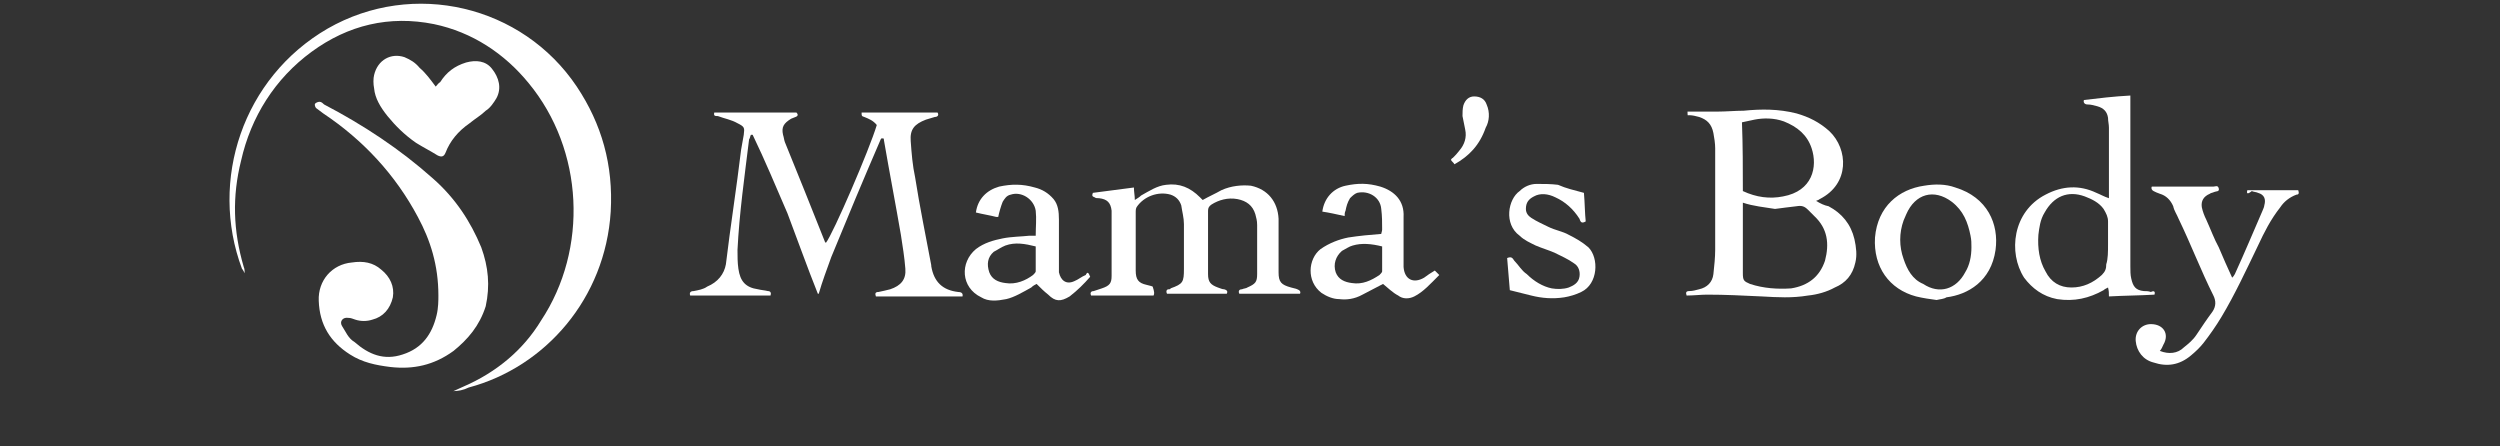 <?xml version="1.0" encoding="utf-8"?>
<!-- Generator: Adobe Illustrator 28.0.0, SVG Export Plug-In . SVG Version: 6.00 Build 0)  -->
<svg version="1.1" id="レイヤー_1" xmlns="http://www.w3.org/2000/svg" xmlns:xlink="http://www.w3.org/1999/xlink" x="0px"
	 y="0px" viewBox="0 0 280 50" style="enable-background:new 0 0 280 50;" xml:space="preserve">
<rect x="0" y="0" width="280" height="50" fill="#333333" stroke="none"/>
<style type="text/css">
	.st0{fill:#FFFFFF;}
</style>
<path class="st0" d="M50.8,43.8c0.4-0.2,0.7-0.3,1.1-0.5c3.7-1.6,6.7-4.1,8.7-7.4c5.3-8,4.8-19.1-1.4-26.6
	c-2.7-3.3-6.3-5.7-10.6-6.6c-5-1-9.6,0.1-13.7,3.1c-4.1,3-6.8,7.3-7.9,12.2c-1,4-0.9,7.8,0.3,11.9c0.1,0.2,0.1,0.5,0.1,0.7
	c-0.1-0.2-0.2-0.4-0.3-0.5c-3.7-9.9,0.1-21.4,9.6-26.9c9.6-5.5,21.8-2.6,27.9,6.5c2.8,4.2,4.1,8.8,3.8,14
	c-0.6,9.7-7.3,17.4-15.9,19.7C51.9,43.7,51.3,43.8,50.8,43.8C50.9,43.9,50.9,43.8,50.8,43.8z"/>
<path class="st0" d="M49.1,33.1c0-3.4-0.9-6.2-2.3-8.8c-2.5-4.7-6.1-8.6-10.6-11.6c-0.3-0.2-0.5-0.4-0.8-0.6
	c-0.1-0.1-0.2-0.4-0.1-0.5c0.1-0.1,0.3-0.2,0.5-0.2c0.2,0,0.4,0.2,0.5,0.3c4.4,2.3,8.5,5,12.2,8.3c2.5,2.2,4.2,4.8,5.4,7.7
	c0.8,2.2,1,4.3,0.5,6.6c-0.7,2.2-2,3.7-3.6,5c-2.2,1.6-4.5,2.1-7.1,1.8c-1.6-0.2-3.1-0.5-4.5-1.4c-2.2-1.4-3.4-3.3-3.5-6
	c-0.1-2.3,1.5-4.1,3.7-4.3c1.3-0.2,2.4,0,3.3,0.8c1,0.8,1.5,1.9,1.3,3.1c-0.3,1.3-1.1,2.2-2.3,2.5c-0.6,0.2-1.3,0.2-1.9,0
	c-0.3-0.1-0.5-0.2-0.8-0.2c-0.6-0.1-1,0.4-0.7,0.9c0.4,0.6,0.7,1.4,1.4,1.8c1.6,1.4,3.3,2.1,5.4,1.4c2.2-0.7,3.3-2.3,3.8-4.4
	C49.1,34.5,49.1,33.6,49.1,33.1z"/>
<path class="st0" d="M98.2,14c-0.4-0.5-0.9-0.7-1.4-0.9c-0.3-0.1-0.3-0.1-0.3-0.5c2.8,0,5.7,0,8.5,0c0.2,0.3,0,0.5-0.3,0.5
	c-0.4,0.1-0.6,0.2-1,0.3c-1.3,0.5-1.8,1.1-1.7,2.4c0.1,1.4,0.2,2.7,0.5,4.1c0.5,3.2,1.2,6.6,1.8,9.8v0.1c0.3,1.8,1.3,2.7,3,2.9
	c0.3,0,0.6,0.1,0.5,0.5c-3.1,0-6.5,0-9.7,0c-0.1-0.3-0.1-0.5,0.3-0.5c0.5-0.1,0.9-0.2,1.3-0.3c1.2-0.4,1.8-1.1,1.7-2.3
	c-0.1-1.3-0.3-2.5-0.5-3.8c-0.6-3.5-1.3-7.1-1.9-10.6c0-0.1,0-0.2-0.1-0.2h-0.1h-0.1c0,0.1-0.1,0.1-0.1,0.2
	c-1.9,4.4-3.7,8.7-5.5,13.1c-0.5,1.4-1,2.7-1.4,4.1c0,0,0,0-0.1,0c-1.2-3-2.3-6.1-3.4-9c-1.3-3-2.5-5.9-3.9-8.8c-0.1,0-0.1,0-0.2,0
	c-0.1,0.2-0.1,0.4-0.2,0.5c-0.5,4.1-1.1,8.3-1.3,12.4c0,0.7,0,1.4,0.1,2.1c0.2,1.4,0.8,2.1,2.2,2.3c0.4,0.1,0.7,0.1,1.1,0.2
	c0.3,0,0.4,0.2,0.3,0.5c-3,0-6,0-9,0c-0.1-0.3,0-0.5,0.4-0.5c0.5-0.1,1.1-0.2,1.5-0.5c1.2-0.5,1.9-1.4,2.1-2.5
	c0.5-4.2,1.2-8.6,1.7-12.8c0.1-0.5,0.2-1.2,0.3-1.7c0.1-0.8,0.1-0.9-0.7-1.3c-0.7-0.4-1.4-0.5-2.2-0.8C80.1,13,79.9,13,80,12.6
	c3,0,6.1,0,9.2,0c0.2,0.2,0.2,0.4-0.1,0.5c-0.2,0.1-0.3,0.1-0.5,0.2c-0.8,0.5-1.1,0.9-0.9,1.8c0.1,0.3,0.1,0.5,0.2,0.8
	c1.5,3.7,3,7.4,4.5,11.2l0.1,0.1C93.3,26.2,97.4,16.7,98.2,14z"/>
<path class="st0" d="M189,12.5c1.2,0,2.3,0,3.3,0c1,0,2.1-0.1,3-0.1c2-0.2,3.9-0.2,5.9,0.3c1.4,0.4,2.6,1,3.7,2
	c2.1,2,2.3,5.9-1.1,7.6c-0.1,0.1-0.2,0.1-0.4,0.2c0.5,0.3,0.9,0.5,1.4,0.6c1.5,0.8,2.5,2,2.9,3.7c0.2,0.9,0.3,1.8,0.1,2.6
	c-0.3,1.4-1.1,2.3-2.3,2.8c-0.9,0.5-2,0.8-3,0.9c-1.8,0.3-3.4,0.2-5.2,0.1c-2.1-0.1-4.1-0.2-6.1-0.2c-0.7,0-1.5,0.1-2.3,0.1
	c-0.1-0.3-0.1-0.5,0.3-0.5s0.7-0.1,1.1-0.2c0.9-0.2,1.5-0.8,1.6-1.7s0.2-1.9,0.2-2.7c0-3.8,0-7.5,0-11.4c0-0.5-0.1-1.2-0.2-1.7
	c-0.2-1-0.7-1.5-1.6-1.8c-0.4-0.1-0.7-0.2-1.2-0.2C189,13,189,12.8,189,12.5z M195.2,22.7c0,0.3,0,0.5,0,0.6c0,2.4,0,4.9,0,7.3
	c0,0.8,0.1,0.9,0.8,1.2c1.5,0.5,3.1,0.6,4.6,0.5c1.9-0.3,3.2-1.3,3.8-3.1c0.5-1.9,0.3-3.6-1.2-5c-0.3-0.3-0.5-0.5-0.7-0.7
	c-0.4-0.4-0.7-0.5-1.3-0.4c-0.8,0.1-1.7,0.2-2.4,0.3C197.6,23.2,196.4,23.1,195.2,22.7z M195.2,21.4c1.5,0.7,3,0.9,4.5,0.6
	c3.3-0.6,3.9-3.3,3.2-5.4c-0.5-1.5-1.6-2.4-3.1-3c-1.1-0.4-2.3-0.4-3.3-0.2c-0.5,0.1-0.9,0.2-1.4,0.3
	C195.2,16.3,195.2,18.9,195.2,21.4z"/>
<path class="st0" d="M129.2,33.1c-2.3,0-4.6,0-7,0c-0.1-0.2-0.1-0.5,0.3-0.5c0.3-0.1,0.6-0.2,0.9-0.3c0.9-0.3,1.1-0.6,1.1-1.4
	c0-0.4,0-0.7,0-1c0-1.8,0-3.5,0-5.3c0-0.4,0-0.7,0-1c-0.1-0.9-0.5-1.3-1.4-1.4c-0.2,0-0.4,0-0.5-0.1c-0.3-0.1-0.3-0.2-0.2-0.5
	c1.5-0.2,3-0.4,4.6-0.6c0,0.5,0.1,0.9,0.1,1.4c0.3-0.2,0.5-0.3,0.7-0.5c0.9-0.5,1.8-1.1,2.8-1.2c1.5-0.2,2.7,0.3,3.8,1.4
	c0.1,0.1,0.2,0.2,0.3,0.3c0.7-0.4,1.4-0.7,2.1-1.1c1.1-0.5,2.3-0.6,3.3-0.5c1.9,0.4,3,1.8,3.1,3.7c0,1.2,0,2.4,0,3.5
	c0,0.9,0,1.7,0,2.5c0,1.1,0.3,1.4,1.4,1.7c0.3,0.1,0.5,0.1,0.7,0.2c0.3,0.1,0.4,0.3,0.3,0.5c-2.3,0-4.5,0-6.8,0
	c-0.1-0.2-0.1-0.5,0.3-0.5c0.2-0.1,0.5-0.1,0.6-0.2c0.9-0.4,1.1-0.6,1.1-1.5c0-0.6,0-1.3,0-2c0-1.2,0-2.4,0-3.5
	c0-0.5-0.1-0.8-0.2-1.2c-0.3-1-1-1.5-2-1.7c-1.1-0.2-2.1,0.1-2.9,0.6c-0.3,0.2-0.4,0.4-0.4,0.7c0,2.4,0,4.7,0,7.1
	c0,0.9,0.3,1.2,1.1,1.5c0.3,0.1,0.5,0.2,0.7,0.2c0.4,0.1,0.4,0.3,0.3,0.5c-2.3,0-4.4,0-6.7,0c-0.1-0.2-0.1-0.5,0.2-0.5
	c0.1,0,0.2,0,0.2-0.1c1.4-0.5,1.5-0.7,1.5-2.2c0-1.7,0-3.2,0-5c0-0.7-0.2-1.4-0.3-2.1c-0.2-0.6-0.6-1-1.2-1.2
	c-1.4-0.4-3,0.2-3.8,1.4c-0.1,0.2-0.1,0.4-0.1,0.5c0,2.3,0,4.3,0,6.6c0,1,0.3,1.4,1.2,1.6c0.3,0.1,0.5,0.1,0.7,0.2
	C129.3,32.7,129.3,32.9,129.2,33.1z"/>
<path class="st0" d="M241.3,33c-1.7,0.1-3.3,0.1-5.1,0.2c0-0.4,0-0.6-0.1-1c-0.2,0.1-0.4,0.2-0.5,0.3c-1.6,0.9-3.3,1.3-5.2,1
	c-1.6-0.3-2.8-1.2-3.7-2.4c-1.8-2.8-1.3-7.4,2.4-9.3c1.9-1,3.8-1.1,5.7-0.2c0.5,0.2,0.8,0.4,1.4,0.6c0-0.3,0-0.5,0-0.7
	c0-2.4,0-4.8,0-7.2c0-0.4-0.1-0.7-0.1-1.1c-0.1-0.7-0.5-1.1-1.2-1.3c-0.4-0.1-0.7-0.2-1.1-0.2c-0.3,0-0.5-0.2-0.4-0.5
	c1.7-0.2,3.3-0.4,5.2-0.5c0,0.4,0,0.7,0,1c0,6,0,12.2,0,18.1c0,0.5,0,1,0.1,1.4c0.2,0.9,0.5,1.3,1.4,1.4c0.3,0,0.5,0,0.8,0.1
	C241.3,32.5,241.4,32.7,241.3,33z M236.1,27.3c0-0.9,0-1.7,0-2.5c0-0.5-0.2-0.9-0.5-1.4c-0.5-0.7-1.3-1.1-2.1-1.4
	c-1.9-0.7-3.5,0-4.5,1.8c-0.5,0.8-0.6,1.7-0.7,2.5c-0.1,1.5,0.1,2.9,0.8,4.1c0.6,1.2,1.6,1.8,2.9,1.8s2.4-0.5,3.4-1.4
	c0.4-0.4,0.5-0.7,0.5-1.2C236.1,29,236.1,28.2,236.1,27.3z"/>
<path class="st0" d="M48.8,9.7c0.2-0.2,0.3-0.4,0.5-0.5C50,8.1,50.9,7.4,52.2,7c1.1-0.3,2.2-0.2,2.9,0.7c0.8,1,1.1,2.2,0.5,3.3
	c-0.3,0.5-0.7,1.1-1.2,1.4c-0.5,0.5-1.2,0.9-1.8,1.4c-1.3,0.9-2.2,2-2.7,3.3c-0.2,0.5-0.5,0.5-0.9,0.3c-0.8-0.5-1.6-0.9-2.4-1.4
	c-1.3-0.9-2.3-1.9-3.2-3c-0.8-1-1.4-2-1.5-3.1c-0.1-0.5-0.1-1.1,0-1.5c0.4-1.7,1.9-2.5,3.4-2C46,6.7,46.5,7,47,7.6
	C47.7,8.2,48.2,8.9,48.8,9.7z"/>
<path class="st0" d="M251.7,21.3c2,0,3.8,0,5.7,0c0.1,0.3,0.1,0.5-0.2,0.5c-0.8,0.3-1.4,0.8-1.8,1.4c-1.1,1.4-1.8,2.8-2.5,4.3
	c-1.3,2.7-2.6,5.5-4.1,8c-0.6,1-1.3,2-2,2.9c-0.4,0.5-0.8,0.9-1.4,1.4c-1.3,1.1-2.7,1.3-4.2,0.8c-1.2-0.3-1.9-1.3-2-2.4
	c-0.1-1.1,0.7-1.9,1.7-1.9c1.4,0,2.1,1.1,1.4,2.3c-0.1,0.2-0.2,0.5-0.4,0.7c1,0.4,2,0.3,2.7-0.4c0.5-0.4,1-0.8,1.4-1.4
	c0.6-0.9,1.2-1.8,1.8-2.6c0.4-0.6,0.4-1.2,0.1-1.8c-1.4-2.8-2.5-5.7-3.9-8.6c-0.2-0.5-0.5-0.9-0.6-1.4c-0.3-0.7-0.8-1.2-1.5-1.4
	c-0.3-0.1-0.5-0.2-0.7-0.3c-0.2-0.1-0.3-0.3-0.2-0.5c0.2,0,0.3,0,0.5,0c2.2,0,4.2,0,6.4,0c0.2,0,0.5-0.2,0.6,0.2
	c0.1,0.4-0.3,0.3-0.5,0.4c-0.2,0.1-0.4,0.1-0.5,0.2c-0.7,0.3-1,0.8-0.9,1.5c0.1,0.5,0.3,1,0.5,1.4c0.5,1.1,0.9,2.2,1.4,3.1
	c0.5,1.2,1,2.3,1.5,3.4c0.1-0.1,0.2-0.2,0.3-0.4c1.1-2.4,2.1-4.8,3.1-7.1c0.1-0.2,0.2-0.5,0.2-0.6c0.2-0.7,0-1.2-0.7-1.4
	c-0.2-0.1-0.5-0.1-0.7-0.2C251.7,21.8,251.6,21.7,251.7,21.3z"/>
<path class="st0" d="M216.9,33.6c-0.7-0.1-1.5-0.2-2.3-0.4c-3-0.8-4.8-3.3-4.6-6.6c0.3-3.5,2.7-5.4,5.5-5.8c1.2-0.2,2.4-0.2,3.5,0.2
	c3.6,1.1,4.9,4.1,4.5,7c-0.5,3.5-3.1,5-5.5,5.3C217.7,33.5,217.3,33.5,216.9,33.6L216.9,33.6z M220.8,27.7c0-0.5,0-0.8-0.1-1.3
	c-0.3-1.5-0.8-2.8-2.1-3.8c-2-1.5-4.1-0.9-5.1,1.4c-0.1,0.2-0.2,0.5-0.3,0.7c-0.5,1.4-0.5,2.9,0,4.3c0.4,1.2,1,2.3,2.2,2.8
	c1.8,1.2,3.7,0.6,4.7-1.3C220.6,29.7,220.8,28.7,220.8,27.7z"/>
<path class="st0" d="M154.9,31.8c-0.8,0.4-1.5,0.8-2.3,1.2c-0.9,0.5-1.8,0.6-2.6,0.5c-0.7,0-1.4-0.3-2-0.7c-1.7-1.3-1.5-3.8-0.1-4.9
	c1-0.7,2.1-1.1,3.1-1.3c1.3-0.2,2.4-0.3,3.7-0.4c0-0.1,0.1-0.3,0.1-0.5c0-0.8,0-1.5-0.1-2.3c-0.1-1.3-1.4-2.1-2.7-1.8
	c-0.3,0.1-0.6,0.4-0.8,0.6c-0.3,0.5-0.4,0.9-0.5,1.4c-0.1,0.2-0.1,0.4-0.1,0.6c-0.9-0.2-1.8-0.4-2.5-0.5c0.2-1.5,1.2-2.6,2.6-2.9
	c1.4-0.3,2.5-0.3,3.9,0.1c1.6,0.5,2.7,1.6,2.6,3.4c0,1.7,0,3.4,0,5.1c0,0.2,0,0.4,0,0.5c0.1,1.4,1.1,1.9,2.3,1.2
	c0.4-0.3,0.7-0.5,1.2-0.8c0.1,0.1,0.3,0.3,0.5,0.5c-1,1-1.8,1.9-2.8,2.4c-0.6,0.3-1.3,0.3-1.8-0.1C156,32.8,155.4,32.2,154.9,31.8z
	 M154.8,27.6c-1.2-0.3-2.3-0.4-3.3-0.1c-0.4,0.1-0.8,0.4-1.2,0.6c-0.7,0.6-1,1.5-0.7,2.4c0.3,0.8,1,1.1,1.8,1.2
	c1.2,0.2,2.2-0.3,3.1-0.9c0.1-0.1,0.3-0.3,0.3-0.4C154.8,29.6,154.8,28.6,154.8,27.6z"/>
<path class="st0" d="M122.1,31c-0.7,0.8-1.4,1.5-2.3,2.2c-1,0.6-1.6,0.6-2.4-0.2c-0.5-0.4-0.8-0.7-1.3-1.2c-0.2,0.1-0.4,0.2-0.6,0.4
	c-0.9,0.5-1.9,1.1-2.8,1.3c-1,0.2-2,0.3-2.8-0.2c-2.3-1.1-2.4-3.9-0.6-5.4c0.9-0.7,2-1,3-1.2c1-0.2,2.1-0.2,3-0.3c0.3,0,0.5,0,0.7,0
	c0-1,0.1-1.9,0-2.8c-0.2-1.3-1.6-2.2-2.8-1.8c-0.5,0.1-0.7,0.5-0.9,0.8c-0.2,0.5-0.4,1.2-0.5,1.7h-0.2c-0.8-0.2-1.5-0.3-2.3-0.5
	c0.2-1.5,1.2-2.5,2.6-2.9c1.4-0.3,2.6-0.3,4,0.1c0.8,0.2,1.5,0.6,2.1,1.3c0.5,0.6,0.6,1.4,0.6,2.3c0,1.7,0,3.4,0,5.1
	c0,0.3,0,0.5,0,0.8c0.2,0.9,0.8,1.4,1.7,1c0.5-0.2,0.8-0.5,1.3-0.7C121.8,30.4,121.9,30.5,122.1,31z M116,27.6
	c-1.2-0.3-2.3-0.5-3.4-0.1c-0.5,0.2-0.9,0.5-1.3,0.7c-0.7,0.6-0.8,1.4-0.5,2.3c0.3,0.8,1,1.1,1.8,1.2c1.2,0.2,2.3-0.3,3.1-0.9
	c0.1-0.1,0.3-0.3,0.3-0.4C116,29.6,116,28.6,116,27.6z"/>
<path class="st0" d="M177.4,21.6c0.1,1.1,0.1,2.3,0.2,3.2c-0.5,0.3-0.6,0-0.7-0.3c-0.7-1.1-1.6-1.9-2.7-2.4
	c-0.8-0.4-1.7-0.5-2.4-0.1c-0.6,0.3-0.9,0.7-0.9,1.4c0,0.5,0.3,0.8,0.6,1c0.6,0.4,1.3,0.7,1.9,1c0.8,0.4,1.6,0.5,2.3,0.9
	c0.8,0.4,1.5,0.8,2.2,1.4c1.2,1.2,1.1,4.1-0.8,5c-0.6,0.3-1.3,0.5-1.9,0.6c-1.3,0.2-2.5,0.1-3.7-0.2c-0.8-0.2-1.6-0.4-2.4-0.6
	c-0.1-1.3-0.2-2.4-0.3-3.6c0.5-0.2,0.6,0,0.8,0.3c0.5,0.5,0.8,1.1,1.4,1.5c0.8,0.8,1.8,1.4,2.8,1.6c0.6,0.1,1.3,0.1,1.9-0.1
	c0.5-0.2,1.1-0.5,1.2-1.2c0.1-0.6-0.1-1.2-0.6-1.5c-0.7-0.5-1.4-0.8-2.2-1.2c-0.7-0.3-1.4-0.5-2.1-0.8c-0.6-0.3-1.3-0.6-1.8-1.1
	c-1.8-1.3-1.3-4.1,0-5c0.5-0.5,1.2-0.8,1.9-0.8c0.8,0,1.6,0,2.4,0.1C175.4,21.1,176.3,21.3,177.4,21.6z"/>
<path class="st0" d="M162.9,18.4c-0.1-0.2-0.3-0.3-0.4-0.5c0.1-0.1,0.1-0.2,0.2-0.2c0.3-0.3,0.5-0.5,0.8-0.9
	c0.5-0.6,0.8-1.4,0.6-2.3c-0.1-0.5-0.2-1-0.3-1.5c0-0.4,0-0.8,0.1-1.2c0.2-0.6,0.6-1,1.2-1c0.7,0,1.2,0.3,1.4,0.9
	c0.4,0.9,0.3,1.9-0.1,2.6C165.7,16.3,164.5,17.5,162.9,18.4z"/>
</svg>
